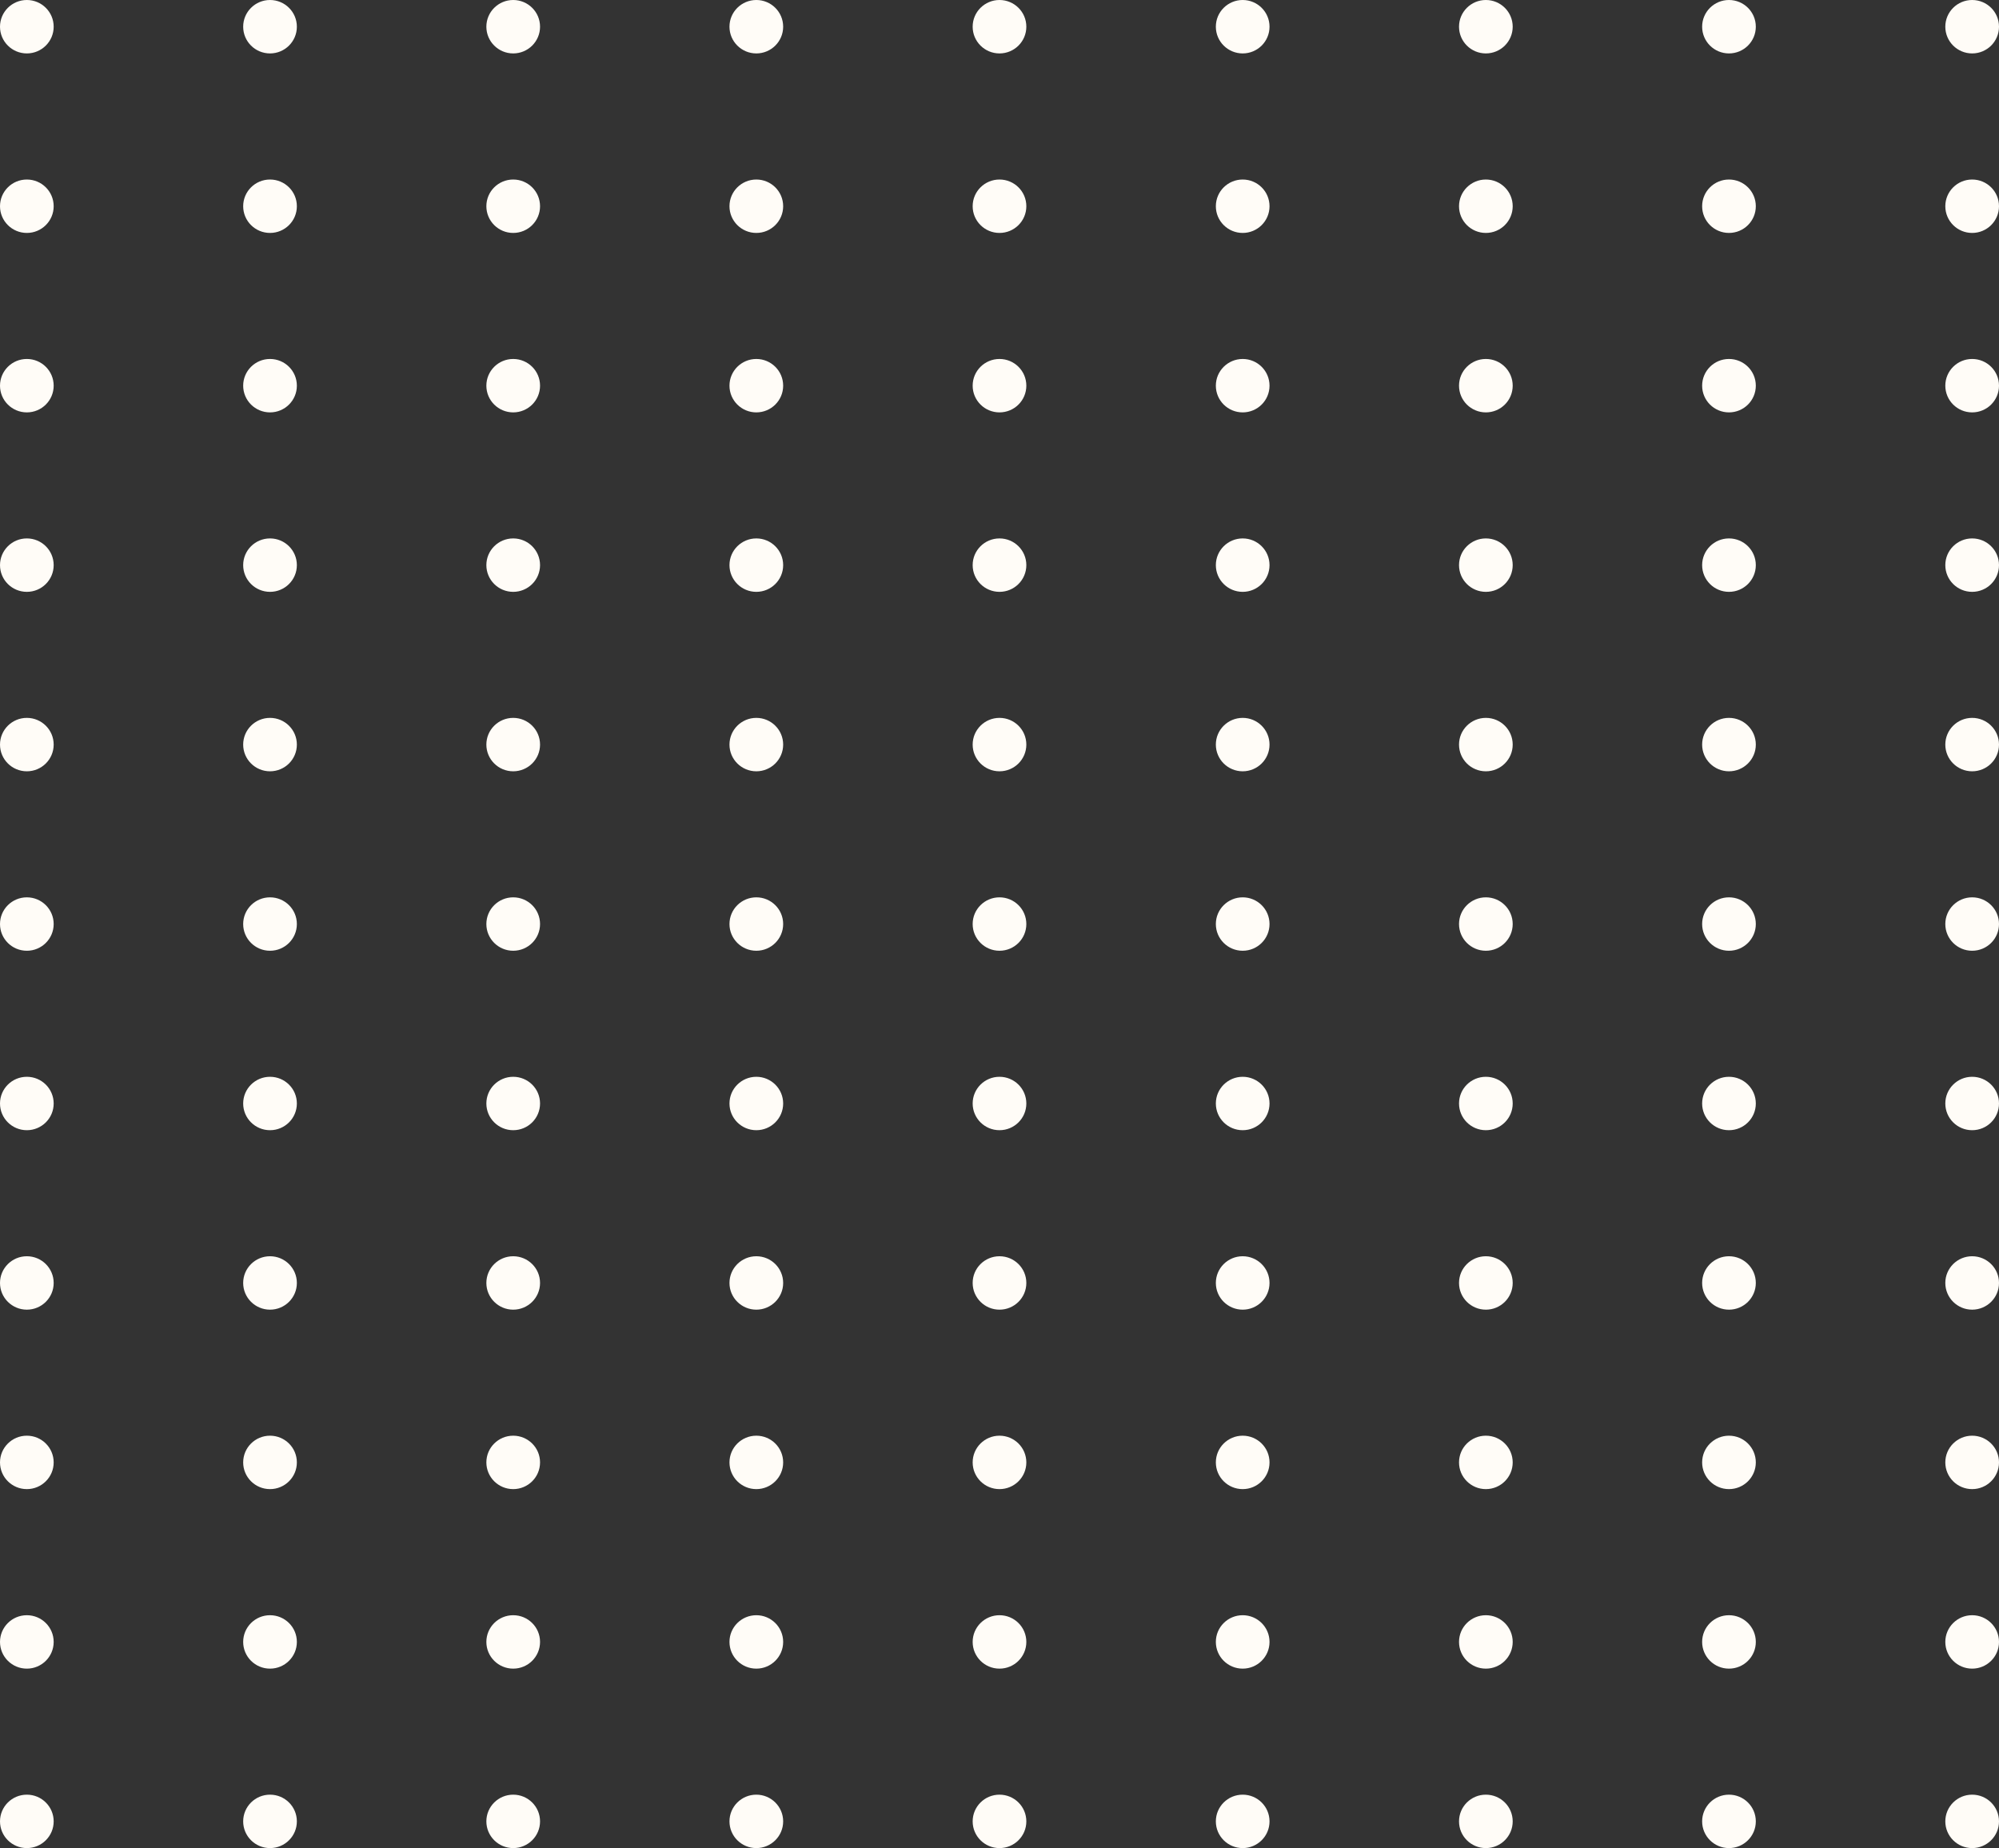 <?xml version="1.0" encoding="UTF-8"?> <svg xmlns="http://www.w3.org/2000/svg" width="225" height="208" viewBox="0 0 225 208" fill="none"><rect x="0" y="0" width="225" height="208" fill="#333333" stroke="none"/><g clip-path="url(#clip0_295_671)"><path d="M3.021 6.013C4.69 6.013 6.042 4.667 6.042 3.006C6.042 1.346 4.69 0 3.021 0C1.353 0 0 1.346 0 3.006C0 4.667 1.353 6.013 3.021 6.013Z" fill="#FFFCF7"></path><path d="M30.392 6.013C32.061 6.013 33.414 4.667 33.414 3.006C33.414 1.346 32.061 0 30.392 0C28.724 0 27.371 1.346 27.371 3.006C27.371 4.667 28.724 6.013 30.392 6.013Z" fill="#FFFCF7"></path><path d="M57.764 6.013C59.433 6.013 60.786 4.667 60.786 3.006C60.786 1.346 59.433 0 57.764 0C56.096 0 54.743 1.346 54.743 3.006C54.743 4.667 56.096 6.013 57.764 6.013Z" fill="#FFFCF7"></path><path d="M85.129 6.013C86.797 6.013 88.15 4.667 88.15 3.006C88.15 1.346 86.797 0 85.129 0C83.46 0 82.107 1.346 82.107 3.006C82.107 4.667 83.46 6.013 85.129 6.013Z" fill="#FFFCF7"></path><path d="M112.5 6.013C114.168 6.013 115.521 4.667 115.521 3.006C115.521 1.346 114.168 0 112.5 0C110.831 0 109.479 1.346 109.479 3.006C109.479 4.667 110.831 6.013 112.5 6.013Z" fill="#FFFCF7"></path><path d="M139.872 6.013C141.54 6.013 142.893 4.667 142.893 3.006C142.893 1.346 141.54 0 139.872 0C138.203 0 136.851 1.346 136.851 3.006C136.851 4.667 138.203 6.013 139.872 6.013Z" fill="#FFFCF7"></path><path d="M167.243 6.013C168.912 6.013 170.264 4.667 170.264 3.006C170.264 1.346 168.912 0 167.243 0C165.574 0 164.222 1.346 164.222 3.006C164.222 4.667 165.574 6.013 167.243 6.013Z" fill="#FFFCF7"></path><path d="M194.607 6.013C196.276 6.013 197.628 4.667 197.628 3.006C197.628 1.346 196.276 0 194.607 0C192.939 0 191.586 1.346 191.586 3.006C191.586 4.667 192.939 6.013 194.607 6.013Z" fill="#FFFCF7"></path><path d="M221.978 6.013C223.647 6.013 225 4.667 225 3.006C225 1.346 223.647 0 221.978 0C220.31 0 218.957 1.346 218.957 3.006C218.957 4.667 220.31 6.013 221.978 6.013Z" fill="#FFFCF7"></path><path d="M3.021 26.217C4.69 26.217 6.042 24.871 6.042 23.211C6.042 21.55 4.69 20.205 3.021 20.205C1.353 20.205 0 21.55 0 23.211C0 24.871 1.353 26.217 3.021 26.217Z" fill="#FFFCF7"></path><path d="M30.392 26.217C32.061 26.217 33.414 24.871 33.414 23.211C33.414 21.55 32.061 20.205 30.392 20.205C28.724 20.205 27.371 21.55 27.371 23.211C27.371 24.871 28.724 26.217 30.392 26.217Z" fill="#FFFCF7"></path><path d="M57.764 26.217C59.433 26.217 60.786 24.871 60.786 23.211C60.786 21.55 59.433 20.205 57.764 20.205C56.096 20.205 54.743 21.55 54.743 23.211C54.743 24.871 56.096 26.217 57.764 26.217Z" fill="#FFFCF7"></path><path d="M85.129 26.217C86.797 26.217 88.15 24.871 88.15 23.211C88.15 21.55 86.797 20.205 85.129 20.205C83.46 20.205 82.107 21.55 82.107 23.211C82.107 24.871 83.46 26.217 85.129 26.217Z" fill="#FFFCF7"></path><path d="M112.5 26.217C114.168 26.217 115.521 24.871 115.521 23.211C115.521 21.55 114.168 20.205 112.5 20.205C110.831 20.205 109.479 21.55 109.479 23.211C109.479 24.871 110.831 26.217 112.5 26.217Z" fill="#FFFCF7"></path><path d="M139.872 26.217C141.54 26.217 142.893 24.871 142.893 23.211C142.893 21.55 141.54 20.205 139.872 20.205C138.203 20.205 136.851 21.55 136.851 23.211C136.851 24.871 138.203 26.217 139.872 26.217Z" fill="#FFFCF7"></path><path d="M167.243 26.217C168.912 26.217 170.264 24.871 170.264 23.211C170.264 21.55 168.912 20.205 167.243 20.205C165.574 20.205 164.222 21.55 164.222 23.211C164.222 24.871 165.574 26.217 167.243 26.217Z" fill="#FFFCF7"></path><path d="M194.607 26.217C196.276 26.217 197.628 24.871 197.628 23.211C197.628 21.55 196.276 20.205 194.607 20.205C192.939 20.205 191.586 21.55 191.586 23.211C191.586 24.871 192.939 26.217 194.607 26.217Z" fill="#FFFCF7"></path><path d="M221.978 26.217C223.647 26.217 225 24.871 225 23.211C225 21.55 223.647 20.205 221.978 20.205C220.31 20.205 218.957 21.55 218.957 23.211C218.957 24.871 220.31 26.217 221.978 26.217Z" fill="#FFFCF7"></path><path d="M3.021 46.414C4.69 46.414 6.042 45.069 6.042 43.408C6.042 41.748 4.69 40.402 3.021 40.402C1.353 40.402 0 41.748 0 43.408C0 45.069 1.353 46.414 3.021 46.414Z" fill="#FFFCF7"></path><path d="M30.392 46.414C32.061 46.414 33.414 45.069 33.414 43.408C33.414 41.748 32.061 40.402 30.392 40.402C28.724 40.402 27.371 41.748 27.371 43.408C27.371 45.069 28.724 46.414 30.392 46.414Z" fill="#FFFCF7"></path><path d="M57.764 46.414C59.433 46.414 60.786 45.069 60.786 43.408C60.786 41.748 59.433 40.402 57.764 40.402C56.096 40.402 54.743 41.748 54.743 43.408C54.743 45.069 56.096 46.414 57.764 46.414Z" fill="#FFFCF7"></path><path d="M85.129 46.414C86.797 46.414 88.15 45.069 88.15 43.408C88.15 41.748 86.797 40.402 85.129 40.402C83.46 40.402 82.107 41.748 82.107 43.408C82.107 45.069 83.46 46.414 85.129 46.414Z" fill="#FFFCF7"></path><path d="M112.5 46.414C114.168 46.414 115.521 45.069 115.521 43.408C115.521 41.748 114.168 40.402 112.5 40.402C110.831 40.402 109.479 41.748 109.479 43.408C109.479 45.069 110.831 46.414 112.5 46.414Z" fill="#FFFCF7"></path><path d="M139.872 46.414C141.54 46.414 142.893 45.069 142.893 43.408C142.893 41.748 141.54 40.402 139.872 40.402C138.203 40.402 136.851 41.748 136.851 43.408C136.851 45.069 138.203 46.414 139.872 46.414Z" fill="#FFFCF7"></path><path d="M167.243 46.414C168.912 46.414 170.264 45.069 170.264 43.408C170.264 41.748 168.912 40.402 167.243 40.402C165.574 40.402 164.222 41.748 164.222 43.408C164.222 45.069 165.574 46.414 167.243 46.414Z" fill="#FFFCF7"></path><path d="M194.607 46.414C196.276 46.414 197.628 45.069 197.628 43.408C197.628 41.748 196.276 40.402 194.607 40.402C192.939 40.402 191.586 41.748 191.586 43.408C191.586 45.069 192.939 46.414 194.607 46.414Z" fill="#FFFCF7"></path><path d="M221.978 46.414C223.647 46.414 225 45.069 225 43.408C225 41.748 223.647 40.402 221.978 40.402C220.31 40.402 218.957 41.748 218.957 43.408C218.957 45.069 220.31 46.414 221.978 46.414Z" fill="#FFFCF7"></path><path d="M3.021 66.612C4.69 66.612 6.042 65.266 6.042 63.605C6.042 61.945 4.69 60.599 3.021 60.599C1.353 60.599 0 61.945 0 63.605C0 65.266 1.353 66.612 3.021 66.612Z" fill="#FFFCF7"></path><path d="M30.392 66.612C32.061 66.612 33.414 65.266 33.414 63.605C33.414 61.945 32.061 60.599 30.392 60.599C28.724 60.599 27.371 61.945 27.371 63.605C27.371 65.266 28.724 66.612 30.392 66.612Z" fill="#FFFCF7"></path><path d="M57.764 66.612C59.433 66.612 60.786 65.266 60.786 63.605C60.786 61.945 59.433 60.599 57.764 60.599C56.096 60.599 54.743 61.945 54.743 63.605C54.743 65.266 56.096 66.612 57.764 66.612Z" fill="#FFFCF7"></path><path d="M85.129 66.612C86.797 66.612 88.15 65.266 88.15 63.605C88.15 61.945 86.797 60.599 85.129 60.599C83.46 60.599 82.107 61.945 82.107 63.605C82.107 65.266 83.46 66.612 85.129 66.612Z" fill="#FFFCF7"></path><path d="M112.5 66.612C114.168 66.612 115.521 65.266 115.521 63.605C115.521 61.945 114.168 60.599 112.5 60.599C110.831 60.599 109.479 61.945 109.479 63.605C109.479 65.266 110.831 66.612 112.5 66.612Z" fill="#FFFCF7"></path><path d="M139.872 66.612C141.54 66.612 142.893 65.266 142.893 63.605C142.893 61.945 141.54 60.599 139.872 60.599C138.203 60.599 136.851 61.945 136.851 63.605C136.851 65.266 138.203 66.612 139.872 66.612Z" fill="#FFFCF7"></path><path d="M167.243 66.612C168.912 66.612 170.264 65.266 170.264 63.605C170.264 61.945 168.912 60.599 167.243 60.599C165.574 60.599 164.222 61.945 164.222 63.605C164.222 65.266 165.574 66.612 167.243 66.612Z" fill="#FFFCF7"></path><path d="M194.607 66.612C196.276 66.612 197.628 65.266 197.628 63.605C197.628 61.945 196.276 60.599 194.607 60.599C192.939 60.599 191.586 61.945 191.586 63.605C191.586 65.266 192.939 66.612 194.607 66.612Z" fill="#FFFCF7"></path><path d="M221.978 66.612C223.647 66.612 225 65.266 225 63.605C225 61.945 223.647 60.599 221.978 60.599C220.31 60.599 218.957 61.945 218.957 63.605C218.957 65.266 220.31 66.612 221.978 66.612Z" fill="#FFFCF7"></path><path d="M3.021 86.809C4.69 86.809 6.042 85.463 6.042 83.803C6.042 82.142 4.69 80.796 3.021 80.796C1.353 80.796 0 82.142 0 83.803C0 85.463 1.353 86.809 3.021 86.809Z" fill="#FFFCF7"></path><path d="M30.392 86.809C32.061 86.809 33.414 85.463 33.414 83.803C33.414 82.142 32.061 80.796 30.392 80.796C28.724 80.796 27.371 82.142 27.371 83.803C27.371 85.463 28.724 86.809 30.392 86.809Z" fill="#FFFCF7"></path><path d="M57.764 86.809C59.433 86.809 60.786 85.463 60.786 83.803C60.786 82.142 59.433 80.796 57.764 80.796C56.096 80.796 54.743 82.142 54.743 83.803C54.743 85.463 56.096 86.809 57.764 86.809Z" fill="#FFFCF7"></path><path d="M85.129 86.809C86.797 86.809 88.15 85.463 88.15 83.803C88.15 82.142 86.797 80.796 85.129 80.796C83.46 80.796 82.107 82.142 82.107 83.803C82.107 85.463 83.46 86.809 85.129 86.809Z" fill="#FFFCF7"></path><path d="M112.5 86.809C114.168 86.809 115.521 85.463 115.521 83.803C115.521 82.142 114.168 80.796 112.5 80.796C110.831 80.796 109.479 82.142 109.479 83.803C109.479 85.463 110.831 86.809 112.5 86.809Z" fill="#FFFCF7"></path><path d="M139.872 86.809C141.54 86.809 142.893 85.463 142.893 83.803C142.893 82.142 141.54 80.796 139.872 80.796C138.203 80.796 136.851 82.142 136.851 83.803C136.851 85.463 138.203 86.809 139.872 86.809Z" fill="#FFFCF7"></path><path d="M167.243 86.809C168.912 86.809 170.264 85.463 170.264 83.803C170.264 82.142 168.912 80.796 167.243 80.796C165.574 80.796 164.222 82.142 164.222 83.803C164.222 85.463 165.574 86.809 167.243 86.809Z" fill="#FFFCF7"></path><path d="M194.607 86.809C196.276 86.809 197.628 85.463 197.628 83.803C197.628 82.142 196.276 80.796 194.607 80.796C192.939 80.796 191.586 82.142 191.586 83.803C191.586 85.463 192.939 86.809 194.607 86.809Z" fill="#FFFCF7"></path><path d="M221.978 86.809C223.647 86.809 225 85.463 225 83.803C225 82.142 223.647 80.796 221.978 80.796C220.31 80.796 218.957 82.142 218.957 83.803C218.957 85.463 220.31 86.809 221.978 86.809Z" fill="#FFFCF7"></path><path d="M3.021 107.006C4.69 107.006 6.042 105.66 6.042 104C6.042 102.34 4.69 100.994 3.021 100.994C1.353 100.994 0 102.34 0 104C0 105.66 1.353 107.006 3.021 107.006Z" fill="#FFFCF7"></path><path d="M30.392 107.006C32.061 107.006 33.414 105.66 33.414 104C33.414 102.34 32.061 100.994 30.392 100.994C28.724 100.994 27.371 102.34 27.371 104C27.371 105.66 28.724 107.006 30.392 107.006Z" fill="#FFFCF7"></path><path d="M57.764 107.006C59.433 107.006 60.786 105.66 60.786 104C60.786 102.34 59.433 100.994 57.764 100.994C56.096 100.994 54.743 102.34 54.743 104C54.743 105.66 56.096 107.006 57.764 107.006Z" fill="#FFFCF7"></path><path d="M85.129 107.006C86.797 107.006 88.15 105.66 88.15 104C88.15 102.34 86.797 100.994 85.129 100.994C83.46 100.994 82.107 102.34 82.107 104C82.107 105.66 83.46 107.006 85.129 107.006Z" fill="#FFFCF7"></path><path d="M112.5 107.006C114.168 107.006 115.521 105.66 115.521 104C115.521 102.34 114.168 100.994 112.5 100.994C110.831 100.994 109.479 102.34 109.479 104C109.479 105.66 110.831 107.006 112.5 107.006Z" fill="#FFFCF7"></path><path d="M139.872 107.006C141.54 107.006 142.893 105.66 142.893 104C142.893 102.34 141.54 100.994 139.872 100.994C138.203 100.994 136.851 102.34 136.851 104C136.851 105.66 138.203 107.006 139.872 107.006Z" fill="#FFFCF7"></path><path d="M167.243 107.006C168.912 107.006 170.264 105.66 170.264 104C170.264 102.34 168.912 100.994 167.243 100.994C165.574 100.994 164.222 102.34 164.222 104C164.222 105.66 165.574 107.006 167.243 107.006Z" fill="#FFFCF7"></path><path d="M194.607 107.006C196.276 107.006 197.628 105.66 197.628 104C197.628 102.34 196.276 100.994 194.607 100.994C192.939 100.994 191.586 102.34 191.586 104C191.586 105.66 192.939 107.006 194.607 107.006Z" fill="#FFFCF7"></path><path d="M221.978 107.006C223.647 107.006 225 105.66 225 104C225 102.34 223.647 100.994 221.978 100.994C220.31 100.994 218.957 102.34 218.957 104C218.957 105.66 220.31 107.006 221.978 107.006Z" fill="#FFFCF7"></path><path d="M3.021 127.203C4.69 127.203 6.042 125.858 6.042 124.197C6.042 122.537 4.69 121.191 3.021 121.191C1.353 121.191 0 122.537 0 124.197C0 125.858 1.353 127.203 3.021 127.203Z" fill="#FFFCF7"></path><path d="M30.392 127.203C32.061 127.203 33.414 125.858 33.414 124.197C33.414 122.537 32.061 121.191 30.392 121.191C28.724 121.191 27.371 122.537 27.371 124.197C27.371 125.858 28.724 127.203 30.392 127.203Z" fill="#FFFCF7"></path><path d="M57.764 127.203C59.433 127.203 60.786 125.858 60.786 124.197C60.786 122.537 59.433 121.191 57.764 121.191C56.096 121.191 54.743 122.537 54.743 124.197C54.743 125.858 56.096 127.203 57.764 127.203Z" fill="#FFFCF7"></path><path d="M85.129 127.203C86.797 127.203 88.15 125.858 88.15 124.197C88.15 122.537 86.797 121.191 85.129 121.191C83.46 121.191 82.107 122.537 82.107 124.197C82.107 125.858 83.46 127.203 85.129 127.203Z" fill="#FFFCF7"></path><path d="M112.5 127.203C114.168 127.203 115.521 125.858 115.521 124.197C115.521 122.537 114.168 121.191 112.5 121.191C110.831 121.191 109.479 122.537 109.479 124.197C109.479 125.858 110.831 127.203 112.5 127.203Z" fill="#FFFCF7"></path><path d="M139.872 127.203C141.54 127.203 142.893 125.858 142.893 124.197C142.893 122.537 141.54 121.191 139.872 121.191C138.203 121.191 136.851 122.537 136.851 124.197C136.851 125.858 138.203 127.203 139.872 127.203Z" fill="#FFFCF7"></path><path d="M167.243 127.203C168.912 127.203 170.264 125.858 170.264 124.197C170.264 122.537 168.912 121.191 167.243 121.191C165.574 121.191 164.222 122.537 164.222 124.197C164.222 125.858 165.574 127.203 167.243 127.203Z" fill="#FFFCF7"></path><path d="M194.607 127.203C196.276 127.203 197.628 125.858 197.628 124.197C197.628 122.537 196.276 121.191 194.607 121.191C192.939 121.191 191.586 122.537 191.586 124.197C191.586 125.858 192.939 127.203 194.607 127.203Z" fill="#FFFCF7"></path><path d="M221.978 127.203C223.647 127.203 225 125.858 225 124.197C225 122.537 223.647 121.191 221.978 121.191C220.31 121.191 218.957 122.537 218.957 124.197C218.957 125.858 220.31 127.203 221.978 127.203Z" fill="#FFFCF7"></path><path d="M3.021 147.401C4.69 147.401 6.042 146.055 6.042 144.395C6.042 142.735 4.69 141.389 3.021 141.389C1.353 141.389 0 142.735 0 144.395C0 146.055 1.353 147.401 3.021 147.401Z" fill="#FFFCF7"></path><path d="M30.392 147.401C32.061 147.401 33.414 146.055 33.414 144.395C33.414 142.735 32.061 141.389 30.392 141.389C28.724 141.389 27.371 142.735 27.371 144.395C27.371 146.055 28.724 147.401 30.392 147.401Z" fill="#FFFCF7"></path><path d="M57.764 147.401C59.433 147.401 60.786 146.055 60.786 144.395C60.786 142.735 59.433 141.389 57.764 141.389C56.096 141.389 54.743 142.735 54.743 144.395C54.743 146.055 56.096 147.401 57.764 147.401Z" fill="#FFFCF7"></path><path d="M85.129 147.401C86.797 147.401 88.15 146.055 88.15 144.395C88.15 142.735 86.797 141.389 85.129 141.389C83.46 141.389 82.107 142.735 82.107 144.395C82.107 146.055 83.46 147.401 85.129 147.401Z" fill="#FFFCF7"></path><path d="M112.5 147.401C114.168 147.401 115.521 146.055 115.521 144.395C115.521 142.735 114.168 141.389 112.5 141.389C110.831 141.389 109.479 142.735 109.479 144.395C109.479 146.055 110.831 147.401 112.5 147.401Z" fill="#FFFCF7"></path><path d="M139.872 147.401C141.54 147.401 142.893 146.055 142.893 144.395C142.893 142.735 141.54 141.389 139.872 141.389C138.203 141.389 136.851 142.735 136.851 144.395C136.851 146.055 138.203 147.401 139.872 147.401Z" fill="#FFFCF7"></path><path d="M167.243 147.401C168.912 147.401 170.264 146.055 170.264 144.395C170.264 142.735 168.912 141.389 167.243 141.389C165.574 141.389 164.222 142.735 164.222 144.395C164.222 146.055 165.574 147.401 167.243 147.401Z" fill="#FFFCF7"></path><path d="M194.607 147.401C196.276 147.401 197.628 146.055 197.628 144.395C197.628 142.735 196.276 141.389 194.607 141.389C192.939 141.389 191.586 142.735 191.586 144.395C191.586 146.055 192.939 147.401 194.607 147.401Z" fill="#FFFCF7"></path><path d="M221.978 147.401C223.647 147.401 225 146.055 225 144.395C225 142.735 223.647 141.389 221.978 141.389C220.31 141.389 218.957 142.735 218.957 144.395C218.957 146.055 220.31 147.401 221.978 147.401Z" fill="#FFFCF7"></path><path d="M3.021 167.598C4.69 167.598 6.042 166.252 6.042 164.592C6.042 162.931 4.69 161.585 3.021 161.585C1.353 161.585 0 162.931 0 164.592C0 166.252 1.353 167.598 3.021 167.598Z" fill="#FFFCF7"></path><path d="M30.392 167.598C32.061 167.598 33.414 166.252 33.414 164.592C33.414 162.931 32.061 161.585 30.392 161.585C28.724 161.585 27.371 162.931 27.371 164.592C27.371 166.252 28.724 167.598 30.392 167.598Z" fill="#FFFCF7"></path><path d="M57.764 167.598C59.433 167.598 60.786 166.252 60.786 164.592C60.786 162.931 59.433 161.585 57.764 161.585C56.096 161.585 54.743 162.931 54.743 164.592C54.743 166.252 56.096 167.598 57.764 167.598Z" fill="#FFFCF7"></path><path d="M85.129 167.598C86.797 167.598 88.15 166.252 88.15 164.592C88.15 162.931 86.797 161.585 85.129 161.585C83.46 161.585 82.107 162.931 82.107 164.592C82.107 166.252 83.46 167.598 85.129 167.598Z" fill="#FFFCF7"></path><path d="M112.5 167.598C114.168 167.598 115.521 166.252 115.521 164.592C115.521 162.931 114.168 161.585 112.5 161.585C110.831 161.585 109.479 162.931 109.479 164.592C109.479 166.252 110.831 167.598 112.5 167.598Z" fill="#FFFCF7"></path><path d="M139.872 167.598C141.54 167.598 142.893 166.252 142.893 164.592C142.893 162.931 141.54 161.585 139.872 161.585C138.203 161.585 136.851 162.931 136.851 164.592C136.851 166.252 138.203 167.598 139.872 167.598Z" fill="#FFFCF7"></path><path d="M167.243 167.598C168.912 167.598 170.264 166.252 170.264 164.592C170.264 162.931 168.912 161.585 167.243 161.585C165.574 161.585 164.222 162.931 164.222 164.592C164.222 166.252 165.574 167.598 167.243 167.598Z" fill="#FFFCF7"></path><path d="M194.607 167.598C196.276 167.598 197.628 166.252 197.628 164.592C197.628 162.931 196.276 161.585 194.607 161.585C192.939 161.585 191.586 162.931 191.586 164.592C191.586 166.252 192.939 167.598 194.607 167.598Z" fill="#FFFCF7"></path><path d="M221.978 167.598C223.647 167.598 225 166.252 225 164.592C225 162.931 223.647 161.585 221.978 161.585C220.31 161.585 218.957 162.931 218.957 164.592C218.957 166.252 220.31 167.598 221.978 167.598Z" fill="#FFFCF7"></path><path d="M3.021 187.803C4.69 187.803 6.042 186.457 6.042 184.796C6.042 183.136 4.69 181.79 3.021 181.79C1.353 181.79 0 183.136 0 184.796C0 186.457 1.353 187.803 3.021 187.803Z" fill="#FFFCF7"></path><path d="M30.392 187.803C32.061 187.803 33.414 186.457 33.414 184.796C33.414 183.136 32.061 181.79 30.392 181.79C28.724 181.79 27.371 183.136 27.371 184.796C27.371 186.457 28.724 187.803 30.392 187.803Z" fill="#FFFCF7"></path><path d="M57.764 187.803C59.433 187.803 60.786 186.457 60.786 184.796C60.786 183.136 59.433 181.79 57.764 181.79C56.096 181.79 54.743 183.136 54.743 184.796C54.743 186.457 56.096 187.803 57.764 187.803Z" fill="#FFFCF7"></path><path d="M85.129 187.803C86.797 187.803 88.15 186.457 88.15 184.796C88.15 183.136 86.797 181.79 85.129 181.79C83.46 181.79 82.107 183.136 82.107 184.796C82.107 186.457 83.46 187.803 85.129 187.803Z" fill="#FFFCF7"></path><path d="M112.5 187.803C114.168 187.803 115.521 186.457 115.521 184.796C115.521 183.136 114.168 181.79 112.5 181.79C110.831 181.79 109.479 183.136 109.479 184.796C109.479 186.457 110.831 187.803 112.5 187.803Z" fill="#FFFCF7"></path><path d="M139.872 187.803C141.54 187.803 142.893 186.457 142.893 184.796C142.893 183.136 141.54 181.79 139.872 181.79C138.203 181.79 136.851 183.136 136.851 184.796C136.851 186.457 138.203 187.803 139.872 187.803Z" fill="#FFFCF7"></path><path d="M167.243 187.803C168.912 187.803 170.264 186.457 170.264 184.796C170.264 183.136 168.912 181.79 167.243 181.79C165.574 181.79 164.222 183.136 164.222 184.796C164.222 186.457 165.574 187.803 167.243 187.803Z" fill="#FFFCF7"></path><path d="M194.607 187.803C196.276 187.803 197.628 186.457 197.628 184.796C197.628 183.136 196.276 181.79 194.607 181.79C192.939 181.79 191.586 183.136 191.586 184.796C191.586 186.457 192.939 187.803 194.607 187.803Z" fill="#FFFCF7"></path><path d="M221.978 187.803C223.647 187.803 225 186.457 225 184.796C225 183.136 223.647 181.79 221.978 181.79C220.31 181.79 218.957 183.136 218.957 184.796C218.957 186.457 220.31 187.803 221.978 187.803Z" fill="#FFFCF7"></path><path d="M3.021 208C4.69 208 6.042 206.654 6.042 204.994C6.042 203.333 4.69 201.987 3.021 201.987C1.353 201.987 0 203.333 0 204.994C0 206.654 1.353 208 3.021 208Z" fill="#FFFCF7"></path><path d="M30.392 208C32.061 208 33.414 206.654 33.414 204.994C33.414 203.333 32.061 201.987 30.392 201.987C28.724 201.987 27.371 203.333 27.371 204.994C27.371 206.654 28.724 208 30.392 208Z" fill="#FFFCF7"></path><path d="M57.764 208C59.433 208 60.786 206.654 60.786 204.994C60.786 203.333 59.433 201.987 57.764 201.987C56.096 201.987 54.743 203.333 54.743 204.994C54.743 206.654 56.096 208 57.764 208Z" fill="#FFFCF7"></path><path d="M85.129 208C86.797 208 88.15 206.654 88.15 204.994C88.15 203.333 86.797 201.987 85.129 201.987C83.46 201.987 82.107 203.333 82.107 204.994C82.107 206.654 83.46 208 85.129 208Z" fill="#FFFCF7"></path><path d="M112.5 208C114.168 208 115.521 206.654 115.521 204.994C115.521 203.333 114.168 201.987 112.5 201.987C110.831 201.987 109.479 203.333 109.479 204.994C109.479 206.654 110.831 208 112.5 208Z" fill="#FFFCF7"></path><path d="M139.872 208C141.54 208 142.893 206.654 142.893 204.994C142.893 203.333 141.54 201.987 139.872 201.987C138.203 201.987 136.851 203.333 136.851 204.994C136.851 206.654 138.203 208 139.872 208Z" fill="#FFFCF7"></path><path d="M167.243 208C168.912 208 170.264 206.654 170.264 204.994C170.264 203.333 168.912 201.987 167.243 201.987C165.574 201.987 164.222 203.333 164.222 204.994C164.222 206.654 165.574 208 167.243 208Z" fill="#FFFCF7"></path><path d="M194.607 208C196.276 208 197.628 206.654 197.628 204.994C197.628 203.333 196.276 201.987 194.607 201.987C192.939 201.987 191.586 203.333 191.586 204.994C191.586 206.654 192.939 208 194.607 208Z" fill="#FFFCF7"></path><path d="M221.978 208C223.647 208 225 206.654 225 204.994C225 203.333 223.647 201.987 221.978 201.987C220.31 201.987 218.957 203.333 218.957 204.994C218.957 206.654 220.31 208 221.978 208Z" fill="#FFFCF7"></path></g><defs><clipPath id="clip0_295_671"><rect width="225" height="208" fill="white"></rect></clipPath></defs></svg> 